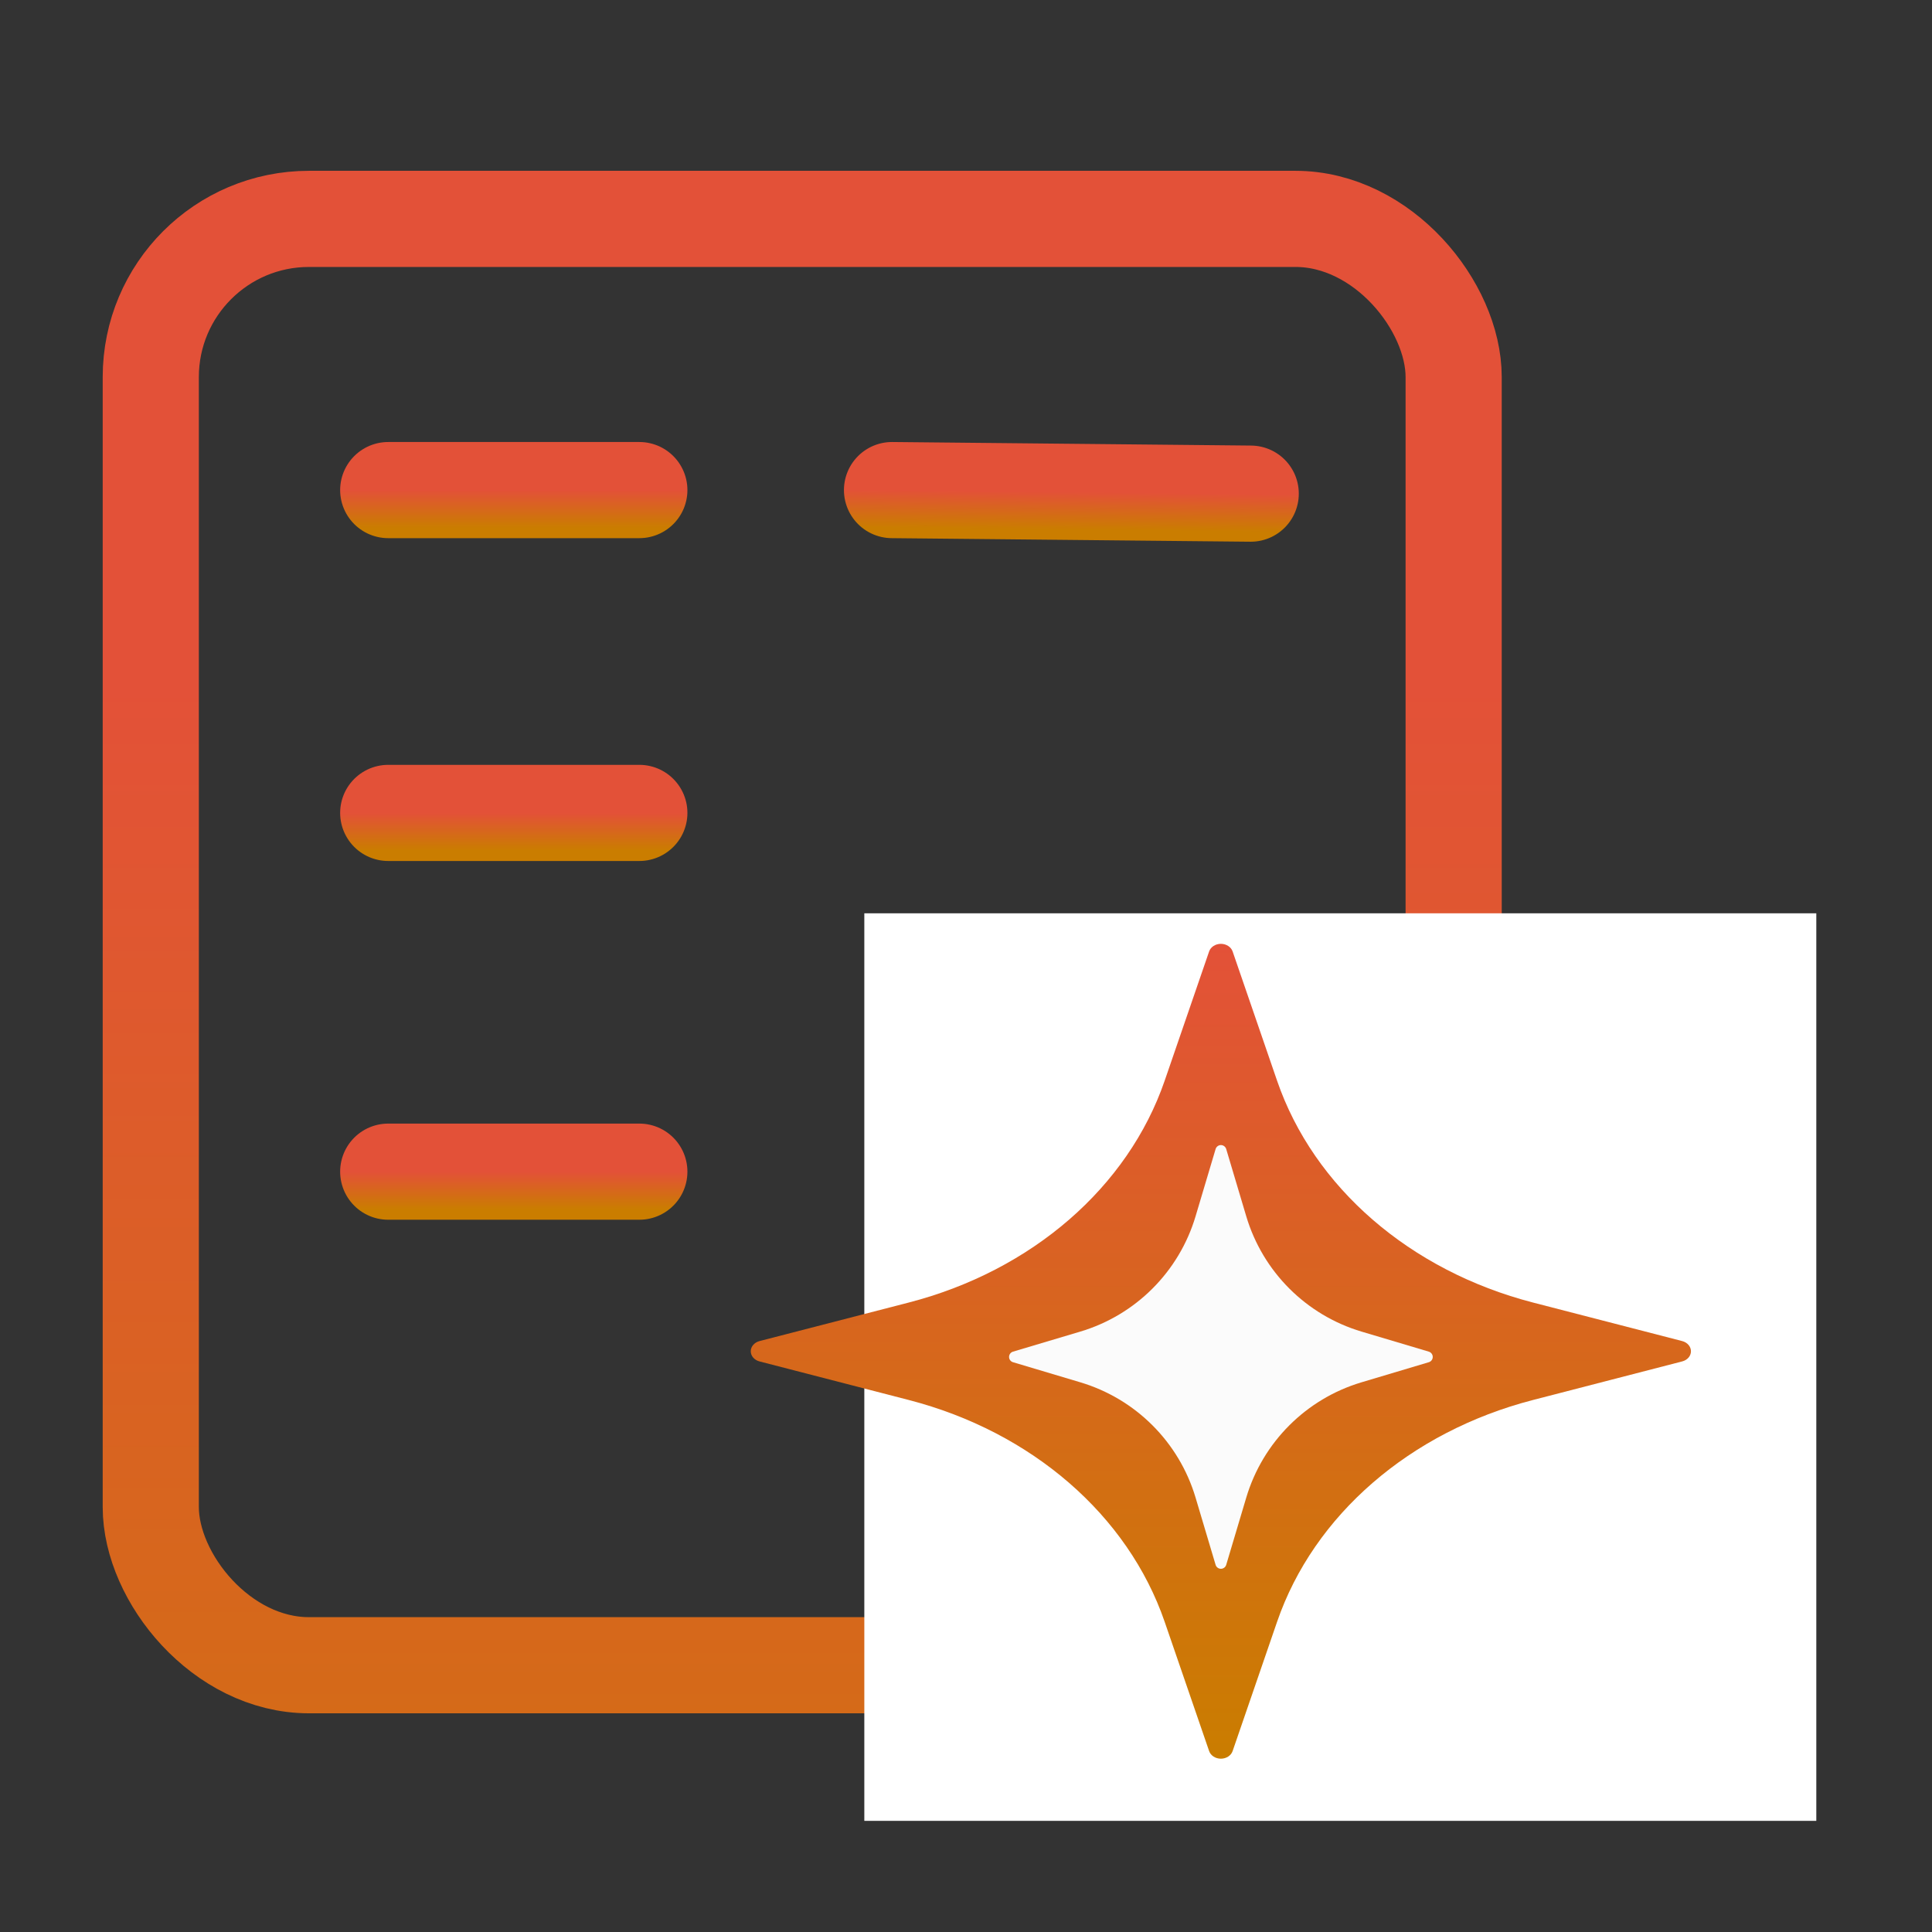 <svg width="51" height="51" viewBox="0 0 51 51" fill="none" xmlns="http://www.w3.org/2000/svg">
<rect x="0" y="0" width="51" height="51" fill="#333333" stroke="none"/>
<path d="M10.248 12.937H16.877" stroke="url(#paint0_linear_5210_35522)" stroke-width="2.538" stroke-linecap="round"/>
<path d="M23.547 12.937L33.016 13.031" stroke="url(#paint1_linear_5210_35522)" stroke-width="2.538" stroke-linecap="round"/>
<path d="M10.248 21.459H16.877" stroke="url(#paint2_linear_5210_35522)" stroke-width="2.538" stroke-linecap="round"/>
<path d="M10.248 30.929H16.877" stroke="url(#paint3_linear_5210_35522)" stroke-width="2.538" stroke-linecap="round"/>
<rect x="3.98" y="5.778" width="34.393" height="38.18" rx="4.176" stroke="url(#paint4_linear_5210_35522)" stroke-width="2.538"/>
<rect x="22.816" y="24.109" width="25.13" height="23.957" fill="white"/>
<path fill-rule="evenodd" clip-rule="evenodd" d="M31.918 25.115C31.959 24.997 32.085 24.915 32.228 24.915C32.371 24.915 32.497 24.997 32.538 25.115C32.538 25.115 33.105 26.762 33.712 28.529C34.68 31.343 37.221 33.544 40.468 34.384C42.506 34.91 44.406 35.401 44.406 35.401C44.543 35.437 44.637 35.546 44.637 35.67C44.637 35.794 44.543 35.903 44.406 35.938C44.406 35.938 42.506 36.43 40.468 36.956C37.221 37.795 34.68 39.997 33.712 42.811C33.105 44.578 32.538 46.224 32.538 46.224C32.497 46.343 32.371 46.425 32.228 46.425C32.085 46.425 31.959 46.343 31.918 46.224C31.918 46.224 31.351 44.578 30.744 42.811C29.775 39.997 27.235 37.795 23.988 36.956C21.95 36.43 20.049 35.938 20.049 35.938C19.913 35.903 19.818 35.794 19.818 35.67C19.818 35.546 19.913 35.437 20.049 35.401C20.049 35.401 21.95 34.91 23.988 34.384C27.235 33.544 29.775 31.343 30.744 28.529C31.351 26.762 31.918 25.115 31.918 25.115Z" fill="url(#paint5_linear_5210_35522)"/>
<path fill-rule="evenodd" clip-rule="evenodd" d="M32.089 30.332C32.108 30.27 32.165 30.227 32.229 30.227C32.293 30.227 32.35 30.27 32.369 30.332C32.369 30.332 32.624 31.188 32.898 32.107C33.334 33.57 34.479 34.715 35.942 35.151C36.861 35.425 37.717 35.68 37.717 35.68C37.779 35.699 37.821 35.755 37.821 35.82C37.821 35.884 37.779 35.941 37.717 35.959C37.717 35.959 36.861 36.215 35.942 36.489C34.479 36.925 33.334 38.07 32.898 39.533C32.624 40.452 32.369 41.308 32.369 41.308C32.35 41.37 32.293 41.412 32.229 41.412C32.165 41.412 32.108 41.37 32.089 41.308C32.089 41.308 31.834 40.452 31.56 39.533C31.124 38.07 29.979 36.925 28.516 36.489C27.597 36.215 26.741 35.959 26.741 35.959C26.679 35.941 26.637 35.884 26.637 35.82C26.637 35.755 26.679 35.699 26.741 35.68C26.741 35.68 27.597 35.425 28.516 35.151C29.979 34.715 31.124 33.57 31.56 32.107C31.834 31.188 32.089 30.332 32.089 30.332Z" fill="#FBFBFB"/>
<defs>
<linearGradient id="paint0_linear_5210_35522" x1="13.562" y1="12.937" x2="13.562" y2="13.937" gradientUnits="userSpaceOnUse">
<stop stop-color="#E35138"/>
<stop offset="1" stop-color="#CA7D00"/>
</linearGradient>
<linearGradient id="paint1_linear_5210_35522" x1="28.282" y1="12.984" x2="28.271" y2="13.984" gradientUnits="userSpaceOnUse">
<stop stop-color="#E35138"/>
<stop offset="1" stop-color="#CA7D00"/>
</linearGradient>
<linearGradient id="paint2_linear_5210_35522" x1="13.562" y1="21.459" x2="13.562" y2="22.459" gradientUnits="userSpaceOnUse">
<stop stop-color="#E35138"/>
<stop offset="1" stop-color="#CA7D00"/>
</linearGradient>
<linearGradient id="paint3_linear_5210_35522" x1="13.562" y1="30.929" x2="13.562" y2="31.929" gradientUnits="userSpaceOnUse">
<stop stop-color="#E35138"/>
<stop offset="1" stop-color="#CA7D00"/>
</linearGradient>
<linearGradient id="paint4_linear_5210_35522" x1="21.176" y1="18" x2="21.176" y2="66" gradientUnits="userSpaceOnUse">
<stop stop-color="#E35138"/>
<stop offset="1" stop-color="#CA7D00"/>
</linearGradient>
<linearGradient id="paint5_linear_5210_35522" x1="32.228" y1="24.915" x2="32.228" y2="46.425" gradientUnits="userSpaceOnUse">
<stop stop-color="#E35138"/>
<stop offset="1" stop-color="#CA7D00"/>
</linearGradient>
</defs>
</svg>
